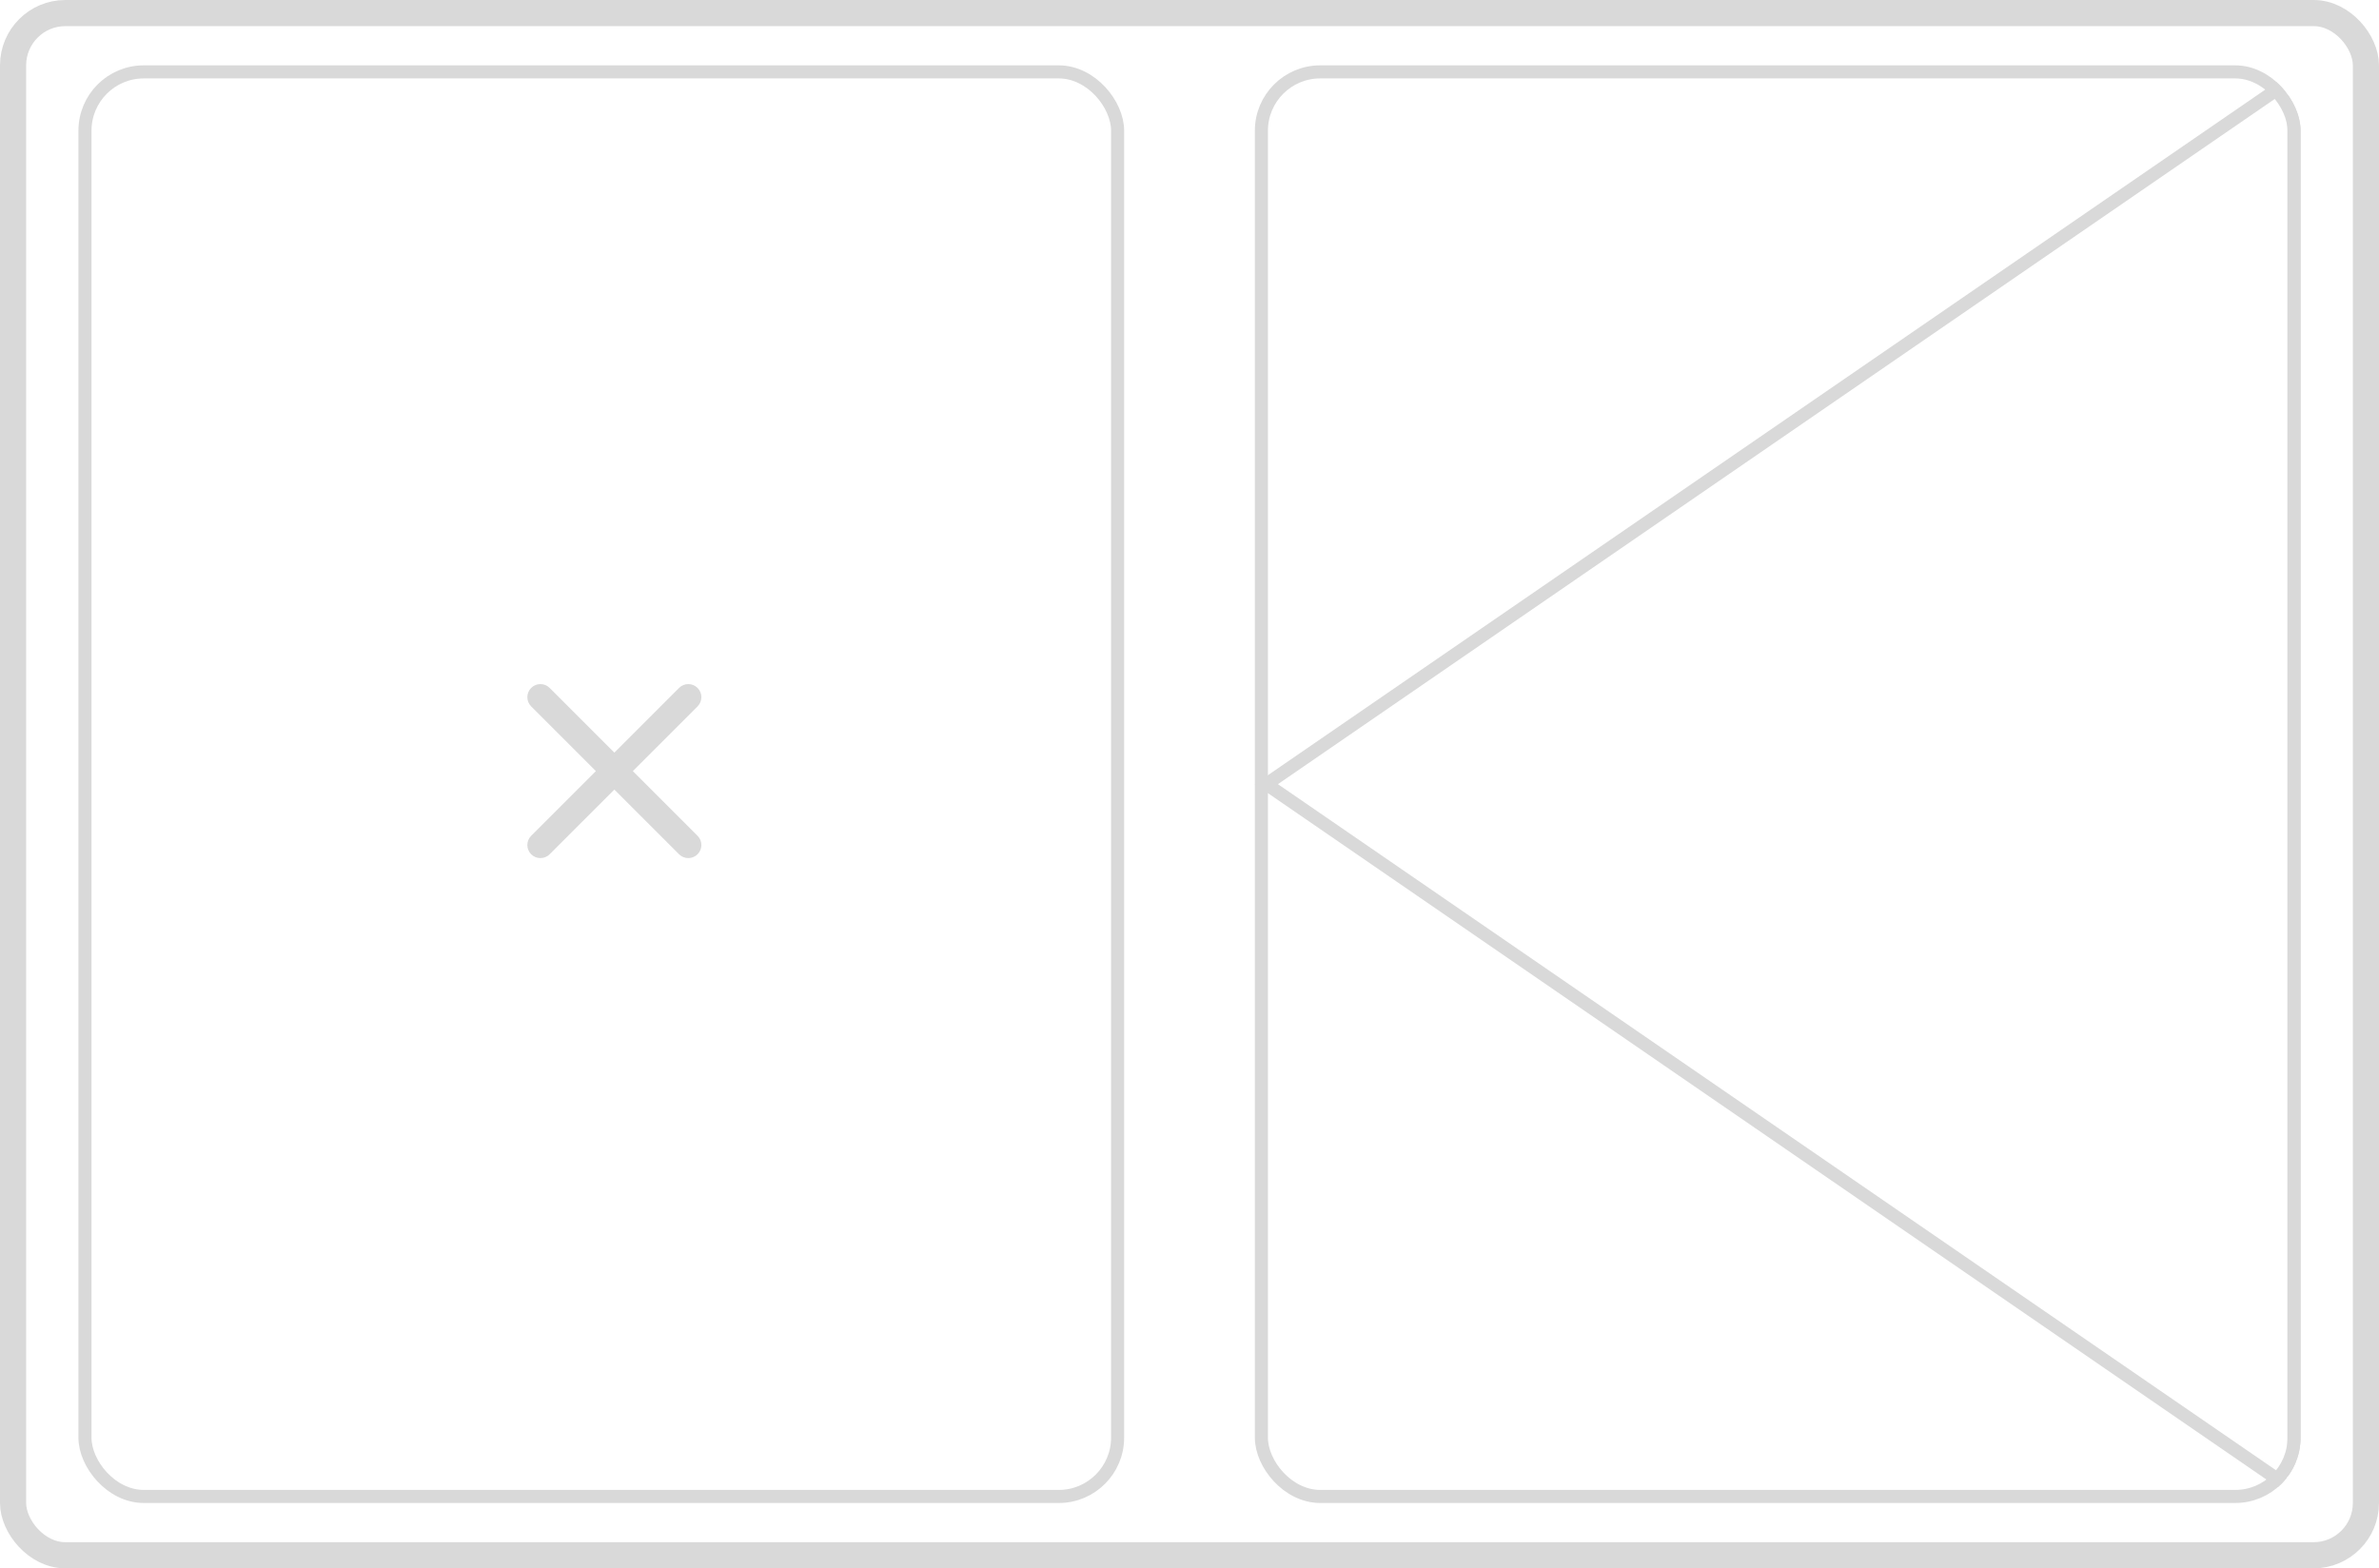 <svg width="182" height="120" viewBox="0 0 182 120" fill="none" xmlns="http://www.w3.org/2000/svg">
<rect x="1" y="1" width="180" height="118" rx="4" stroke="#D9D9D9" stroke-width="2"/>
<rect x="6.5" y="5.5" width="79" height="109" rx="4.5" stroke="#D9D9D9"/>
<path fill-rule="evenodd" clip-rule="evenodd" d="M53.364 52.636C52.973 52.245 52.34 52.245 51.95 52.636L47 57.586L42.05 52.636C41.66 52.245 41.027 52.245 40.636 52.636C40.245 53.026 40.245 53.66 40.636 54.05L45.586 59L40.636 63.95C40.245 64.34 40.245 64.973 40.636 65.364C41.027 65.754 41.66 65.754 42.05 65.364L47 60.414L51.95 65.364C52.34 65.754 52.973 65.754 53.364 65.364C53.755 64.973 53.755 64.34 53.364 63.95L48.414 59L53.364 54.05C53.755 53.66 53.755 53.026 53.364 52.636Z" fill="#D9D9D9"/>
<g clip-path="url(#clip0_1476_44511)">
<path fill-rule="evenodd" clip-rule="evenodd" d="M96 60L176 5L176 115L96 60ZM97.765 60L175 6.901L175 113.099L97.765 60Z" fill="#D9D9D9"/>
</g>
<rect x="96.5" y="5.5" width="79" height="109" rx="4.5" stroke="#D9D9D9"/>
<defs>
<clipPath id="clip0_1476_44511">
<rect x="96" y="5" width="80" height="110" rx="5" fill="white"/>
</clipPath>
</defs>
</svg>
